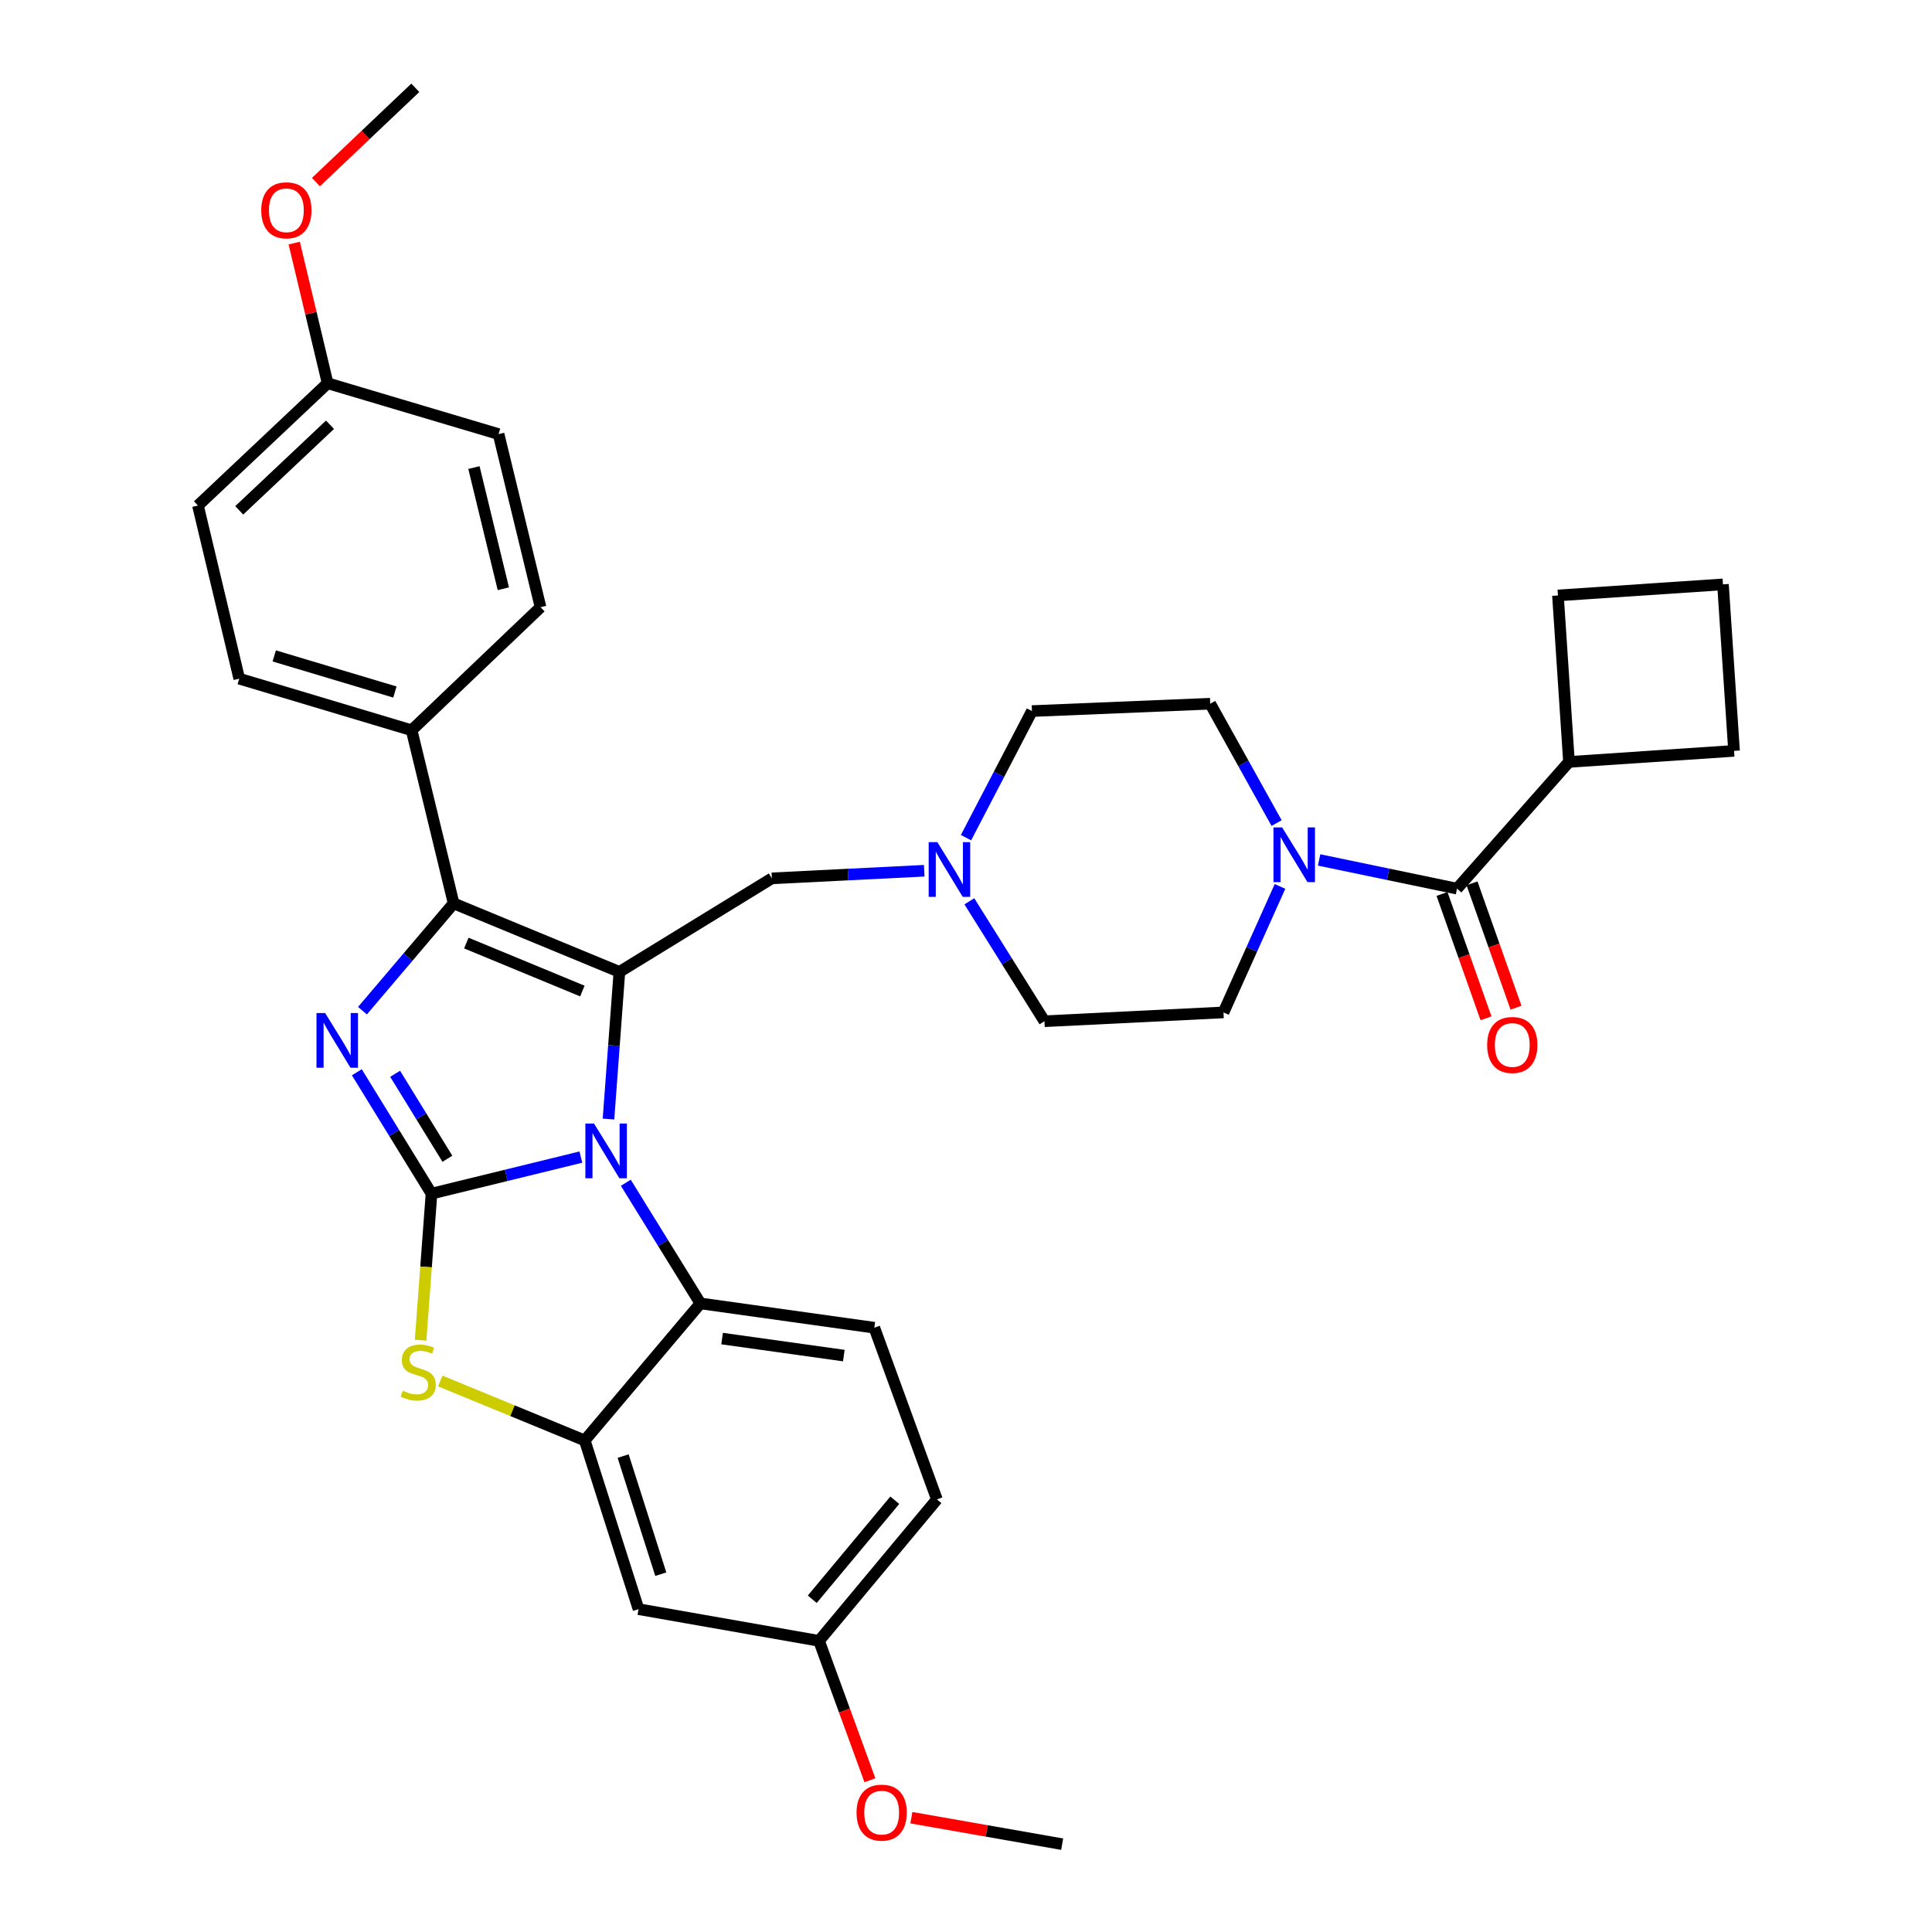 <?xml version='1.0' encoding='iso-8859-1'?>
<svg version='1.1' baseProfile='full'
              xmlns='http://www.w3.org/2000/svg'
                      xmlns:rdkit='http://www.rdkit.org/xml'
                      xmlns:xlink='http://www.w3.org/1999/xlink'
                  xml:space='preserve'
width='1000px' height='1000px' viewBox='0 0 1000 1000'>
<!-- END OF HEADER -->
<rect style='opacity:1.0;fill:#FFFFFF;stroke:none' width='1000' height='1000' x='0' y='0'> </rect>
<path class='bond-0' d='M 223.345,617.828 L 262.003,608.367' style='fill:none;fill-rule:evenodd;stroke:#000000;stroke-width:6px;stroke-linecap:butt;stroke-linejoin:miter;stroke-opacity:1' />
<path class='bond-0' d='M 262.003,608.367 L 300.661,598.906' style='fill:none;fill-rule:evenodd;stroke:#0000FF;stroke-width:6px;stroke-linecap:butt;stroke-linejoin:miter;stroke-opacity:1' />
<path class='bond-2' d='M 223.345,617.828 L 204.018,586.413' style='fill:none;fill-rule:evenodd;stroke:#000000;stroke-width:6px;stroke-linecap:butt;stroke-linejoin:miter;stroke-opacity:1' />
<path class='bond-2' d='M 204.018,586.413 L 184.692,554.998' style='fill:none;fill-rule:evenodd;stroke:#0000FF;stroke-width:6px;stroke-linecap:butt;stroke-linejoin:miter;stroke-opacity:1' />
<path class='bond-2' d='M 231.577,599.772 L 218.049,577.781' style='fill:none;fill-rule:evenodd;stroke:#000000;stroke-width:6px;stroke-linecap:butt;stroke-linejoin:miter;stroke-opacity:1' />
<path class='bond-2' d='M 218.049,577.781 L 204.52,555.791' style='fill:none;fill-rule:evenodd;stroke:#0000FF;stroke-width:6px;stroke-linecap:butt;stroke-linejoin:miter;stroke-opacity:1' />
<path class='bond-4' d='M 223.345,617.828 L 220.524,655.754' style='fill:none;fill-rule:evenodd;stroke:#000000;stroke-width:6px;stroke-linecap:butt;stroke-linejoin:miter;stroke-opacity:1' />
<path class='bond-4' d='M 220.524,655.754 L 217.703,693.68' style='fill:none;fill-rule:evenodd;stroke:#CCCC00;stroke-width:6px;stroke-linecap:butt;stroke-linejoin:miter;stroke-opacity:1' />
<path class='bond-1' d='M 314.949,579.226 L 317.775,541.141' style='fill:none;fill-rule:evenodd;stroke:#0000FF;stroke-width:6px;stroke-linecap:butt;stroke-linejoin:miter;stroke-opacity:1' />
<path class='bond-1' d='M 317.775,541.141 L 320.6,503.057' style='fill:none;fill-rule:evenodd;stroke:#000000;stroke-width:6px;stroke-linecap:butt;stroke-linejoin:miter;stroke-opacity:1' />
<path class='bond-6' d='M 323.917,612.188 L 343.225,643.415' style='fill:none;fill-rule:evenodd;stroke:#0000FF;stroke-width:6px;stroke-linecap:butt;stroke-linejoin:miter;stroke-opacity:1' />
<path class='bond-6' d='M 343.225,643.415 L 362.533,674.641' style='fill:none;fill-rule:evenodd;stroke:#000000;stroke-width:6px;stroke-linecap:butt;stroke-linejoin:miter;stroke-opacity:1' />
<path class='bond-9' d='M 320.6,503.057 L 399.515,454.635' style='fill:none;fill-rule:evenodd;stroke:#000000;stroke-width:6px;stroke-linecap:butt;stroke-linejoin:miter;stroke-opacity:1' />
<path class='bond-34' d='M 320.6,503.057 L 234.794,467.585' style='fill:none;fill-rule:evenodd;stroke:#000000;stroke-width:6px;stroke-linecap:butt;stroke-linejoin:miter;stroke-opacity:1' />
<path class='bond-34' d='M 301.435,512.959 L 241.371,488.129' style='fill:none;fill-rule:evenodd;stroke:#000000;stroke-width:6px;stroke-linecap:butt;stroke-linejoin:miter;stroke-opacity:1' />
<path class='bond-3' d='M 187.615,523.127 L 211.204,495.356' style='fill:none;fill-rule:evenodd;stroke:#0000FF;stroke-width:6px;stroke-linecap:butt;stroke-linejoin:miter;stroke-opacity:1' />
<path class='bond-3' d='M 211.204,495.356 L 234.794,467.585' style='fill:none;fill-rule:evenodd;stroke:#000000;stroke-width:6px;stroke-linecap:butt;stroke-linejoin:miter;stroke-opacity:1' />
<path class='bond-12' d='M 234.794,467.585 L 213.058,377.981' style='fill:none;fill-rule:evenodd;stroke:#000000;stroke-width:6px;stroke-linecap:butt;stroke-linejoin:miter;stroke-opacity:1' />
<path class='bond-5' d='M 227.891,714.807 L 265.277,730.187' style='fill:none;fill-rule:evenodd;stroke:#CCCC00;stroke-width:6px;stroke-linecap:butt;stroke-linejoin:miter;stroke-opacity:1' />
<path class='bond-5' d='M 265.277,730.187 L 302.662,745.567' style='fill:none;fill-rule:evenodd;stroke:#000000;stroke-width:6px;stroke-linecap:butt;stroke-linejoin:miter;stroke-opacity:1' />
<path class='bond-11' d='M 302.662,745.567 L 330.502,832.892' style='fill:none;fill-rule:evenodd;stroke:#000000;stroke-width:6px;stroke-linecap:butt;stroke-linejoin:miter;stroke-opacity:1' />
<path class='bond-11' d='M 322.533,753.662 L 342.021,814.79' style='fill:none;fill-rule:evenodd;stroke:#000000;stroke-width:6px;stroke-linecap:butt;stroke-linejoin:miter;stroke-opacity:1' />
<path class='bond-35' d='M 302.662,745.567 L 362.533,674.641' style='fill:none;fill-rule:evenodd;stroke:#000000;stroke-width:6px;stroke-linecap:butt;stroke-linejoin:miter;stroke-opacity:1' />
<path class='bond-13' d='M 362.533,674.641 L 452.539,687.225' style='fill:none;fill-rule:evenodd;stroke:#000000;stroke-width:6px;stroke-linecap:butt;stroke-linejoin:miter;stroke-opacity:1' />
<path class='bond-13' d='M 373.753,692.843 L 436.758,701.652' style='fill:none;fill-rule:evenodd;stroke:#000000;stroke-width:6px;stroke-linecap:butt;stroke-linejoin:miter;stroke-opacity:1' />
<path class='bond-7' d='M 754.142,459.961 L 718.458,452.532' style='fill:none;fill-rule:evenodd;stroke:#000000;stroke-width:6px;stroke-linecap:butt;stroke-linejoin:miter;stroke-opacity:1' />
<path class='bond-7' d='M 718.458,452.532 L 682.774,445.102' style='fill:none;fill-rule:evenodd;stroke:#0000FF;stroke-width:6px;stroke-linecap:butt;stroke-linejoin:miter;stroke-opacity:1' />
<path class='bond-14' d='M 746.377,462.709 L 757.768,494.896' style='fill:none;fill-rule:evenodd;stroke:#000000;stroke-width:6px;stroke-linecap:butt;stroke-linejoin:miter;stroke-opacity:1' />
<path class='bond-14' d='M 757.768,494.896 L 769.159,527.082' style='fill:none;fill-rule:evenodd;stroke:#FF0000;stroke-width:6px;stroke-linecap:butt;stroke-linejoin:miter;stroke-opacity:1' />
<path class='bond-14' d='M 761.907,457.214 L 773.297,489.4' style='fill:none;fill-rule:evenodd;stroke:#000000;stroke-width:6px;stroke-linecap:butt;stroke-linejoin:miter;stroke-opacity:1' />
<path class='bond-14' d='M 773.297,489.4 L 784.688,521.587' style='fill:none;fill-rule:evenodd;stroke:#FF0000;stroke-width:6px;stroke-linecap:butt;stroke-linejoin:miter;stroke-opacity:1' />
<path class='bond-17' d='M 754.142,459.961 L 812.1,394.371' style='fill:none;fill-rule:evenodd;stroke:#000000;stroke-width:6px;stroke-linecap:butt;stroke-linejoin:miter;stroke-opacity:1' />
<path class='bond-8' d='M 662.528,458.814 L 647.902,491.418' style='fill:none;fill-rule:evenodd;stroke:#0000FF;stroke-width:6px;stroke-linecap:butt;stroke-linejoin:miter;stroke-opacity:1' />
<path class='bond-8' d='M 647.902,491.418 L 633.276,524.023' style='fill:none;fill-rule:evenodd;stroke:#000000;stroke-width:6px;stroke-linecap:butt;stroke-linejoin:miter;stroke-opacity:1' />
<path class='bond-38' d='M 660.763,426.021 L 643.583,395.133' style='fill:none;fill-rule:evenodd;stroke:#0000FF;stroke-width:6px;stroke-linecap:butt;stroke-linejoin:miter;stroke-opacity:1' />
<path class='bond-38' d='M 643.583,395.133 L 626.403,364.244' style='fill:none;fill-rule:evenodd;stroke:#000000;stroke-width:6px;stroke-linecap:butt;stroke-linejoin:miter;stroke-opacity:1' />
<path class='bond-10' d='M 399.515,454.635 L 438.949,452.664' style='fill:none;fill-rule:evenodd;stroke:#000000;stroke-width:6px;stroke-linecap:butt;stroke-linejoin:miter;stroke-opacity:1' />
<path class='bond-10' d='M 438.949,452.664 L 478.384,450.693' style='fill:none;fill-rule:evenodd;stroke:#0000FF;stroke-width:6px;stroke-linecap:butt;stroke-linejoin:miter;stroke-opacity:1' />
<path class='bond-20' d='M 500.005,433.57 L 517.07,400.81' style='fill:none;fill-rule:evenodd;stroke:#0000FF;stroke-width:6px;stroke-linecap:butt;stroke-linejoin:miter;stroke-opacity:1' />
<path class='bond-20' d='M 517.07,400.81 L 534.136,368.051' style='fill:none;fill-rule:evenodd;stroke:#000000;stroke-width:6px;stroke-linecap:butt;stroke-linejoin:miter;stroke-opacity:1' />
<path class='bond-21' d='M 501.741,466.518 L 521.174,497.554' style='fill:none;fill-rule:evenodd;stroke:#0000FF;stroke-width:6px;stroke-linecap:butt;stroke-linejoin:miter;stroke-opacity:1' />
<path class='bond-21' d='M 521.174,497.554 L 540.606,528.59' style='fill:none;fill-rule:evenodd;stroke:#000000;stroke-width:6px;stroke-linecap:butt;stroke-linejoin:miter;stroke-opacity:1' />
<path class='bond-22' d='M 330.502,832.892 L 423.931,849.301' style='fill:none;fill-rule:evenodd;stroke:#000000;stroke-width:6px;stroke-linecap:butt;stroke-linejoin:miter;stroke-opacity:1' />
<path class='bond-18' d='M 213.058,377.981 L 123.839,351.276' style='fill:none;fill-rule:evenodd;stroke:#000000;stroke-width:6px;stroke-linecap:butt;stroke-linejoin:miter;stroke-opacity:1' />
<path class='bond-18' d='M 204.399,358.194 L 141.945,339.501' style='fill:none;fill-rule:evenodd;stroke:#000000;stroke-width:6px;stroke-linecap:butt;stroke-linejoin:miter;stroke-opacity:1' />
<path class='bond-19' d='M 213.058,377.981 L 279.792,314.294' style='fill:none;fill-rule:evenodd;stroke:#000000;stroke-width:6px;stroke-linecap:butt;stroke-linejoin:miter;stroke-opacity:1' />
<path class='bond-23' d='M 452.539,687.225 L 484.945,776.079' style='fill:none;fill-rule:evenodd;stroke:#000000;stroke-width:6px;stroke-linecap:butt;stroke-linejoin:miter;stroke-opacity:1' />
<path class='bond-15' d='M 626.403,364.244 L 534.136,368.051' style='fill:none;fill-rule:evenodd;stroke:#000000;stroke-width:6px;stroke-linecap:butt;stroke-linejoin:miter;stroke-opacity:1' />
<path class='bond-16' d='M 633.276,524.023 L 540.606,528.59' style='fill:none;fill-rule:evenodd;stroke:#000000;stroke-width:6px;stroke-linecap:butt;stroke-linejoin:miter;stroke-opacity:1' />
<path class='bond-30' d='M 812.1,394.371 L 897.54,388.652' style='fill:none;fill-rule:evenodd;stroke:#000000;stroke-width:6px;stroke-linecap:butt;stroke-linejoin:miter;stroke-opacity:1' />
<path class='bond-31' d='M 812.1,394.371 L 806.389,308.199' style='fill:none;fill-rule:evenodd;stroke:#000000;stroke-width:6px;stroke-linecap:butt;stroke-linejoin:miter;stroke-opacity:1' />
<path class='bond-25' d='M 123.839,351.276 L 102.46,261.663' style='fill:none;fill-rule:evenodd;stroke:#000000;stroke-width:6px;stroke-linecap:butt;stroke-linejoin:miter;stroke-opacity:1' />
<path class='bond-26' d='M 279.792,314.294 L 258.057,224.69' style='fill:none;fill-rule:evenodd;stroke:#000000;stroke-width:6px;stroke-linecap:butt;stroke-linejoin:miter;stroke-opacity:1' />
<path class='bond-26' d='M 260.523,304.737 L 245.309,242.014' style='fill:none;fill-rule:evenodd;stroke:#000000;stroke-width:6px;stroke-linecap:butt;stroke-linejoin:miter;stroke-opacity:1' />
<path class='bond-27' d='M 423.931,849.301 L 437.095,885.377' style='fill:none;fill-rule:evenodd;stroke:#000000;stroke-width:6px;stroke-linecap:butt;stroke-linejoin:miter;stroke-opacity:1' />
<path class='bond-27' d='M 437.095,885.377 L 450.259,921.452' style='fill:none;fill-rule:evenodd;stroke:#FF0000;stroke-width:6px;stroke-linecap:butt;stroke-linejoin:miter;stroke-opacity:1' />
<path class='bond-36' d='M 423.931,849.301 L 484.945,776.079' style='fill:none;fill-rule:evenodd;stroke:#000000;stroke-width:6px;stroke-linecap:butt;stroke-linejoin:miter;stroke-opacity:1' />
<path class='bond-36' d='M 420.428,827.772 L 463.138,776.517' style='fill:none;fill-rule:evenodd;stroke:#000000;stroke-width:6px;stroke-linecap:butt;stroke-linejoin:miter;stroke-opacity:1' />
<path class='bond-24' d='M 169.579,198.37 L 258.057,224.69' style='fill:none;fill-rule:evenodd;stroke:#000000;stroke-width:6px;stroke-linecap:butt;stroke-linejoin:miter;stroke-opacity:1' />
<path class='bond-28' d='M 169.579,198.37 L 160.936,162.099' style='fill:none;fill-rule:evenodd;stroke:#000000;stroke-width:6px;stroke-linecap:butt;stroke-linejoin:miter;stroke-opacity:1' />
<path class='bond-28' d='M 160.936,162.099 L 152.294,125.829' style='fill:none;fill-rule:evenodd;stroke:#FF0000;stroke-width:6px;stroke-linecap:butt;stroke-linejoin:miter;stroke-opacity:1' />
<path class='bond-37' d='M 169.579,198.37 L 102.46,261.663' style='fill:none;fill-rule:evenodd;stroke:#000000;stroke-width:6px;stroke-linecap:butt;stroke-linejoin:miter;stroke-opacity:1' />
<path class='bond-37' d='M 170.813,219.849 L 123.83,264.154' style='fill:none;fill-rule:evenodd;stroke:#000000;stroke-width:6px;stroke-linecap:butt;stroke-linejoin:miter;stroke-opacity:1' />
<path class='bond-33' d='M 471.718,940.836 L 510.747,947.691' style='fill:none;fill-rule:evenodd;stroke:#FF0000;stroke-width:6px;stroke-linecap:butt;stroke-linejoin:miter;stroke-opacity:1' />
<path class='bond-33' d='M 510.747,947.691 L 549.776,954.545' style='fill:none;fill-rule:evenodd;stroke:#000000;stroke-width:6px;stroke-linecap:butt;stroke-linejoin:miter;stroke-opacity:1' />
<path class='bond-32' d='M 163.528,94.251 L 189.245,69.853' style='fill:none;fill-rule:evenodd;stroke:#FF0000;stroke-width:6px;stroke-linecap:butt;stroke-linejoin:miter;stroke-opacity:1' />
<path class='bond-32' d='M 189.245,69.853 L 214.962,45.455' style='fill:none;fill-rule:evenodd;stroke:#000000;stroke-width:6px;stroke-linecap:butt;stroke-linejoin:miter;stroke-opacity:1' />
<path class='bond-29' d='M 891.802,302.47 L 806.389,308.199' style='fill:none;fill-rule:evenodd;stroke:#000000;stroke-width:6px;stroke-linecap:butt;stroke-linejoin:miter;stroke-opacity:1' />
<path class='bond-39' d='M 891.802,302.47 L 897.54,388.652' style='fill:none;fill-rule:evenodd;stroke:#000000;stroke-width:6px;stroke-linecap:butt;stroke-linejoin:miter;stroke-opacity:1' />
<path  class='atom-1' d='M 307.467 581.548
L 316.747 596.548
Q 317.667 598.028, 319.147 600.708
Q 320.627 603.388, 320.707 603.548
L 320.707 581.548
L 324.467 581.548
L 324.467 609.868
L 320.587 609.868
L 310.627 593.468
Q 309.467 591.548, 308.227 589.348
Q 307.027 587.148, 306.667 586.468
L 306.667 609.868
L 302.987 609.868
L 302.987 581.548
L 307.467 581.548
' fill='#0000FF'/>
<path  class='atom-3' d='M 168.288 524.35
L 177.568 539.35
Q 178.488 540.83, 179.968 543.51
Q 181.448 546.19, 181.528 546.35
L 181.528 524.35
L 185.288 524.35
L 185.288 552.67
L 181.408 552.67
L 171.448 536.27
Q 170.288 534.35, 169.048 532.15
Q 167.848 529.95, 167.488 529.27
L 167.488 552.67
L 163.808 552.67
L 163.808 524.35
L 168.288 524.35
' fill='#0000FF'/>
<path  class='atom-5' d='M 208.481 719.833
Q 208.801 719.953, 210.121 720.513
Q 211.441 721.073, 212.881 721.433
Q 214.361 721.753, 215.801 721.753
Q 218.481 721.753, 220.041 720.473
Q 221.601 719.153, 221.601 716.873
Q 221.601 715.313, 220.801 714.353
Q 220.041 713.393, 218.841 712.873
Q 217.641 712.353, 215.641 711.753
Q 213.121 710.993, 211.601 710.273
Q 210.121 709.553, 209.041 708.033
Q 208.001 706.513, 208.001 703.953
Q 208.001 700.393, 210.401 698.193
Q 212.841 695.993, 217.641 695.993
Q 220.921 695.993, 224.641 697.553
L 223.721 700.633
Q 220.321 699.233, 217.761 699.233
Q 215.001 699.233, 213.481 700.393
Q 211.961 701.513, 212.001 703.473
Q 212.001 704.993, 212.761 705.913
Q 213.561 706.833, 214.681 707.353
Q 215.841 707.873, 217.761 708.473
Q 220.321 709.273, 221.841 710.073
Q 223.361 710.873, 224.441 712.513
Q 225.561 714.113, 225.561 716.873
Q 225.561 720.793, 222.921 722.913
Q 220.321 724.993, 215.961 724.993
Q 213.441 724.993, 211.521 724.433
Q 209.641 723.913, 207.401 722.993
L 208.481 719.833
' fill='#CCCC00'/>
<path  class='atom-9' d='M 663.623 428.258
L 672.903 443.258
Q 673.823 444.738, 675.303 447.418
Q 676.783 450.098, 676.863 450.258
L 676.863 428.258
L 680.623 428.258
L 680.623 456.578
L 676.743 456.578
L 666.783 440.178
Q 665.623 438.258, 664.383 436.058
Q 663.183 433.858, 662.823 433.178
L 662.823 456.578
L 659.143 456.578
L 659.143 428.258
L 663.623 428.258
' fill='#0000FF'/>
<path  class='atom-11' d='M 485.165 435.881
L 494.445 450.881
Q 495.365 452.361, 496.845 455.041
Q 498.325 457.721, 498.405 457.881
L 498.405 435.881
L 502.165 435.881
L 502.165 464.201
L 498.285 464.201
L 488.325 447.801
Q 487.165 445.881, 485.925 443.681
Q 484.725 441.481, 484.365 440.801
L 484.365 464.201
L 480.685 464.201
L 480.685 435.881
L 485.165 435.881
' fill='#0000FF'/>
<path  class='atom-15' d='M 769.75 540.878
Q 769.75 534.078, 773.11 530.278
Q 776.47 526.478, 782.75 526.478
Q 789.03 526.478, 792.39 530.278
Q 795.75 534.078, 795.75 540.878
Q 795.75 547.758, 792.35 551.678
Q 788.95 555.558, 782.75 555.558
Q 776.51 555.558, 773.11 551.678
Q 769.75 547.798, 769.75 540.878
M 782.75 552.358
Q 787.07 552.358, 789.39 549.478
Q 791.75 546.558, 791.75 540.878
Q 791.75 535.318, 789.39 532.518
Q 787.07 529.678, 782.75 529.678
Q 778.43 529.678, 776.07 532.478
Q 773.75 535.278, 773.75 540.878
Q 773.75 546.598, 776.07 549.478
Q 778.43 552.358, 782.75 552.358
' fill='#FF0000'/>
<path  class='atom-28' d='M 443.347 938.216
Q 443.347 931.416, 446.707 927.616
Q 450.067 923.816, 456.347 923.816
Q 462.627 923.816, 465.987 927.616
Q 469.347 931.416, 469.347 938.216
Q 469.347 945.096, 465.947 949.016
Q 462.547 952.896, 456.347 952.896
Q 450.107 952.896, 446.707 949.016
Q 443.347 945.136, 443.347 938.216
M 456.347 949.696
Q 460.667 949.696, 462.987 946.816
Q 465.347 943.896, 465.347 938.216
Q 465.347 932.656, 462.987 929.856
Q 460.667 927.016, 456.347 927.016
Q 452.027 927.016, 449.667 929.816
Q 447.347 932.616, 447.347 938.216
Q 447.347 943.936, 449.667 946.816
Q 452.027 949.696, 456.347 949.696
' fill='#FF0000'/>
<path  class='atom-29' d='M 135.228 108.846
Q 135.228 102.046, 138.588 98.246
Q 141.948 94.446, 148.228 94.446
Q 154.508 94.446, 157.868 98.246
Q 161.228 102.046, 161.228 108.846
Q 161.228 115.726, 157.828 119.646
Q 154.428 123.526, 148.228 123.526
Q 141.988 123.526, 138.588 119.646
Q 135.228 115.766, 135.228 108.846
M 148.228 120.326
Q 152.548 120.326, 154.868 117.446
Q 157.228 114.526, 157.228 108.846
Q 157.228 103.286, 154.868 100.486
Q 152.548 97.646, 148.228 97.646
Q 143.908 97.646, 141.548 100.446
Q 139.228 103.246, 139.228 108.846
Q 139.228 114.566, 141.548 117.446
Q 143.908 120.326, 148.228 120.326
' fill='#FF0000'/>
</svg>
